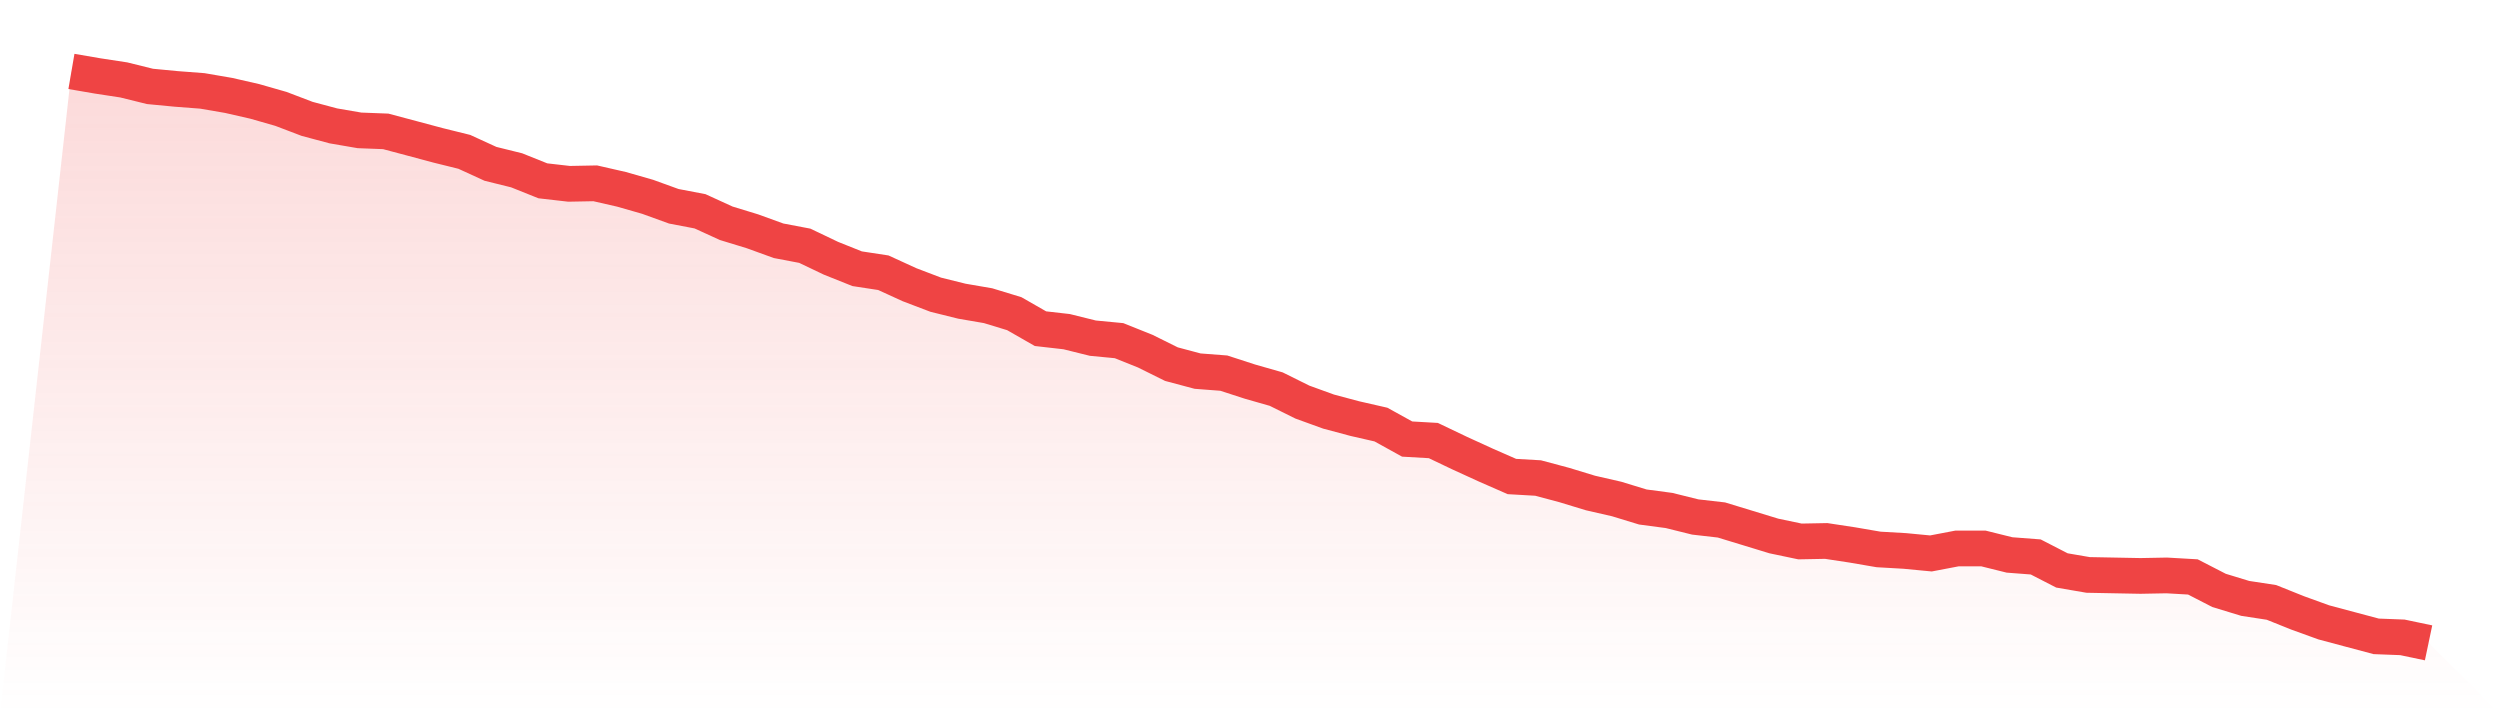 <svg viewBox="0 0 140 40" xmlns="http://www.w3.org/2000/svg">
<defs>
<linearGradient id="gradient" x1="0" x2="0" y1="0" y2="1">
<stop offset="0%" stop-color="#ef4444" stop-opacity="0.2"/>
<stop offset="100%" stop-color="#ef4444" stop-opacity="0"/>
</linearGradient>
</defs>
<path d="M4,4 L4,4 L5.467,4.252 L6.933,4.476 L8.4,4.839 L9.867,4.979 L11.333,5.091 L12.8,5.343 L14.267,5.678 L15.733,6.098 L17.2,6.657 L18.667,7.049 L20.133,7.301 L21.6,7.357 L23.067,7.748 L24.533,8.14 L26,8.503 L27.467,9.175 L28.933,9.538 L30.4,10.126 L31.867,10.294 L33.333,10.266 L34.8,10.601 L36.267,11.021 L37.733,11.552 L39.2,11.832 L40.667,12.503 L42.133,12.951 L43.6,13.483 L45.067,13.762 L46.533,14.462 L48,15.049 L49.467,15.273 L50.933,15.944 L52.4,16.503 L53.867,16.867 L55.333,17.119 L56.8,17.566 L58.267,18.406 L59.733,18.573 L61.2,18.937 L62.667,19.077 L64.133,19.664 L65.6,20.392 L67.067,20.783 L68.533,20.895 L70,21.371 L71.467,21.79 L72.933,22.517 L74.4,23.049 L75.867,23.441 L77.333,23.776 L78.8,24.587 L80.267,24.671 L81.733,25.371 L83.2,26.042 L84.667,26.685 L86.133,26.769 L87.6,27.161 L89.067,27.608 L90.533,27.944 L92,28.392 L93.467,28.587 L94.933,28.951 L96.4,29.119 L97.867,29.566 L99.333,30.014 L100.8,30.322 L102.267,30.294 L103.733,30.517 L105.2,30.769 L106.667,30.853 L108.133,30.993 L109.6,30.713 L111.067,30.713 L112.533,31.077 L114,31.189 L115.467,31.944 L116.933,32.196 L118.4,32.224 L119.867,32.252 L121.333,32.224 L122.8,32.308 L124.267,33.063 L125.733,33.51 L127.2,33.734 L128.667,34.322 L130.133,34.853 L131.6,35.245 L133.067,35.636 L134.533,35.692 L136,36 L140,40 L0,40 z" fill="url(#gradient)"/>
<path d="M4,4 L4,4 L5.467,4.252 L6.933,4.476 L8.4,4.839 L9.867,4.979 L11.333,5.091 L12.8,5.343 L14.267,5.678 L15.733,6.098 L17.2,6.657 L18.667,7.049 L20.133,7.301 L21.6,7.357 L23.067,7.748 L24.533,8.14 L26,8.503 L27.467,9.175 L28.933,9.538 L30.4,10.126 L31.867,10.294 L33.333,10.266 L34.8,10.601 L36.267,11.021 L37.733,11.552 L39.2,11.832 L40.667,12.503 L42.133,12.951 L43.6,13.483 L45.067,13.762 L46.533,14.462 L48,15.049 L49.467,15.273 L50.933,15.944 L52.4,16.503 L53.867,16.867 L55.333,17.119 L56.8,17.566 L58.267,18.406 L59.733,18.573 L61.2,18.937 L62.667,19.077 L64.133,19.664 L65.6,20.392 L67.067,20.783 L68.533,20.895 L70,21.371 L71.467,21.79 L72.933,22.517 L74.4,23.049 L75.867,23.441 L77.333,23.776 L78.8,24.587 L80.267,24.671 L81.733,25.371 L83.2,26.042 L84.667,26.685 L86.133,26.769 L87.6,27.161 L89.067,27.608 L90.533,27.944 L92,28.392 L93.467,28.587 L94.933,28.951 L96.4,29.119 L97.867,29.566 L99.333,30.014 L100.8,30.322 L102.267,30.294 L103.733,30.517 L105.2,30.769 L106.667,30.853 L108.133,30.993 L109.6,30.713 L111.067,30.713 L112.533,31.077 L114,31.189 L115.467,31.944 L116.933,32.196 L118.4,32.224 L119.867,32.252 L121.333,32.224 L122.8,32.308 L124.267,33.063 L125.733,33.51 L127.2,33.734 L128.667,34.322 L130.133,34.853 L131.6,35.245 L133.067,35.636 L134.533,35.692 L136,36" fill="none" stroke="#ef4444" stroke-width="2"/>
</svg>